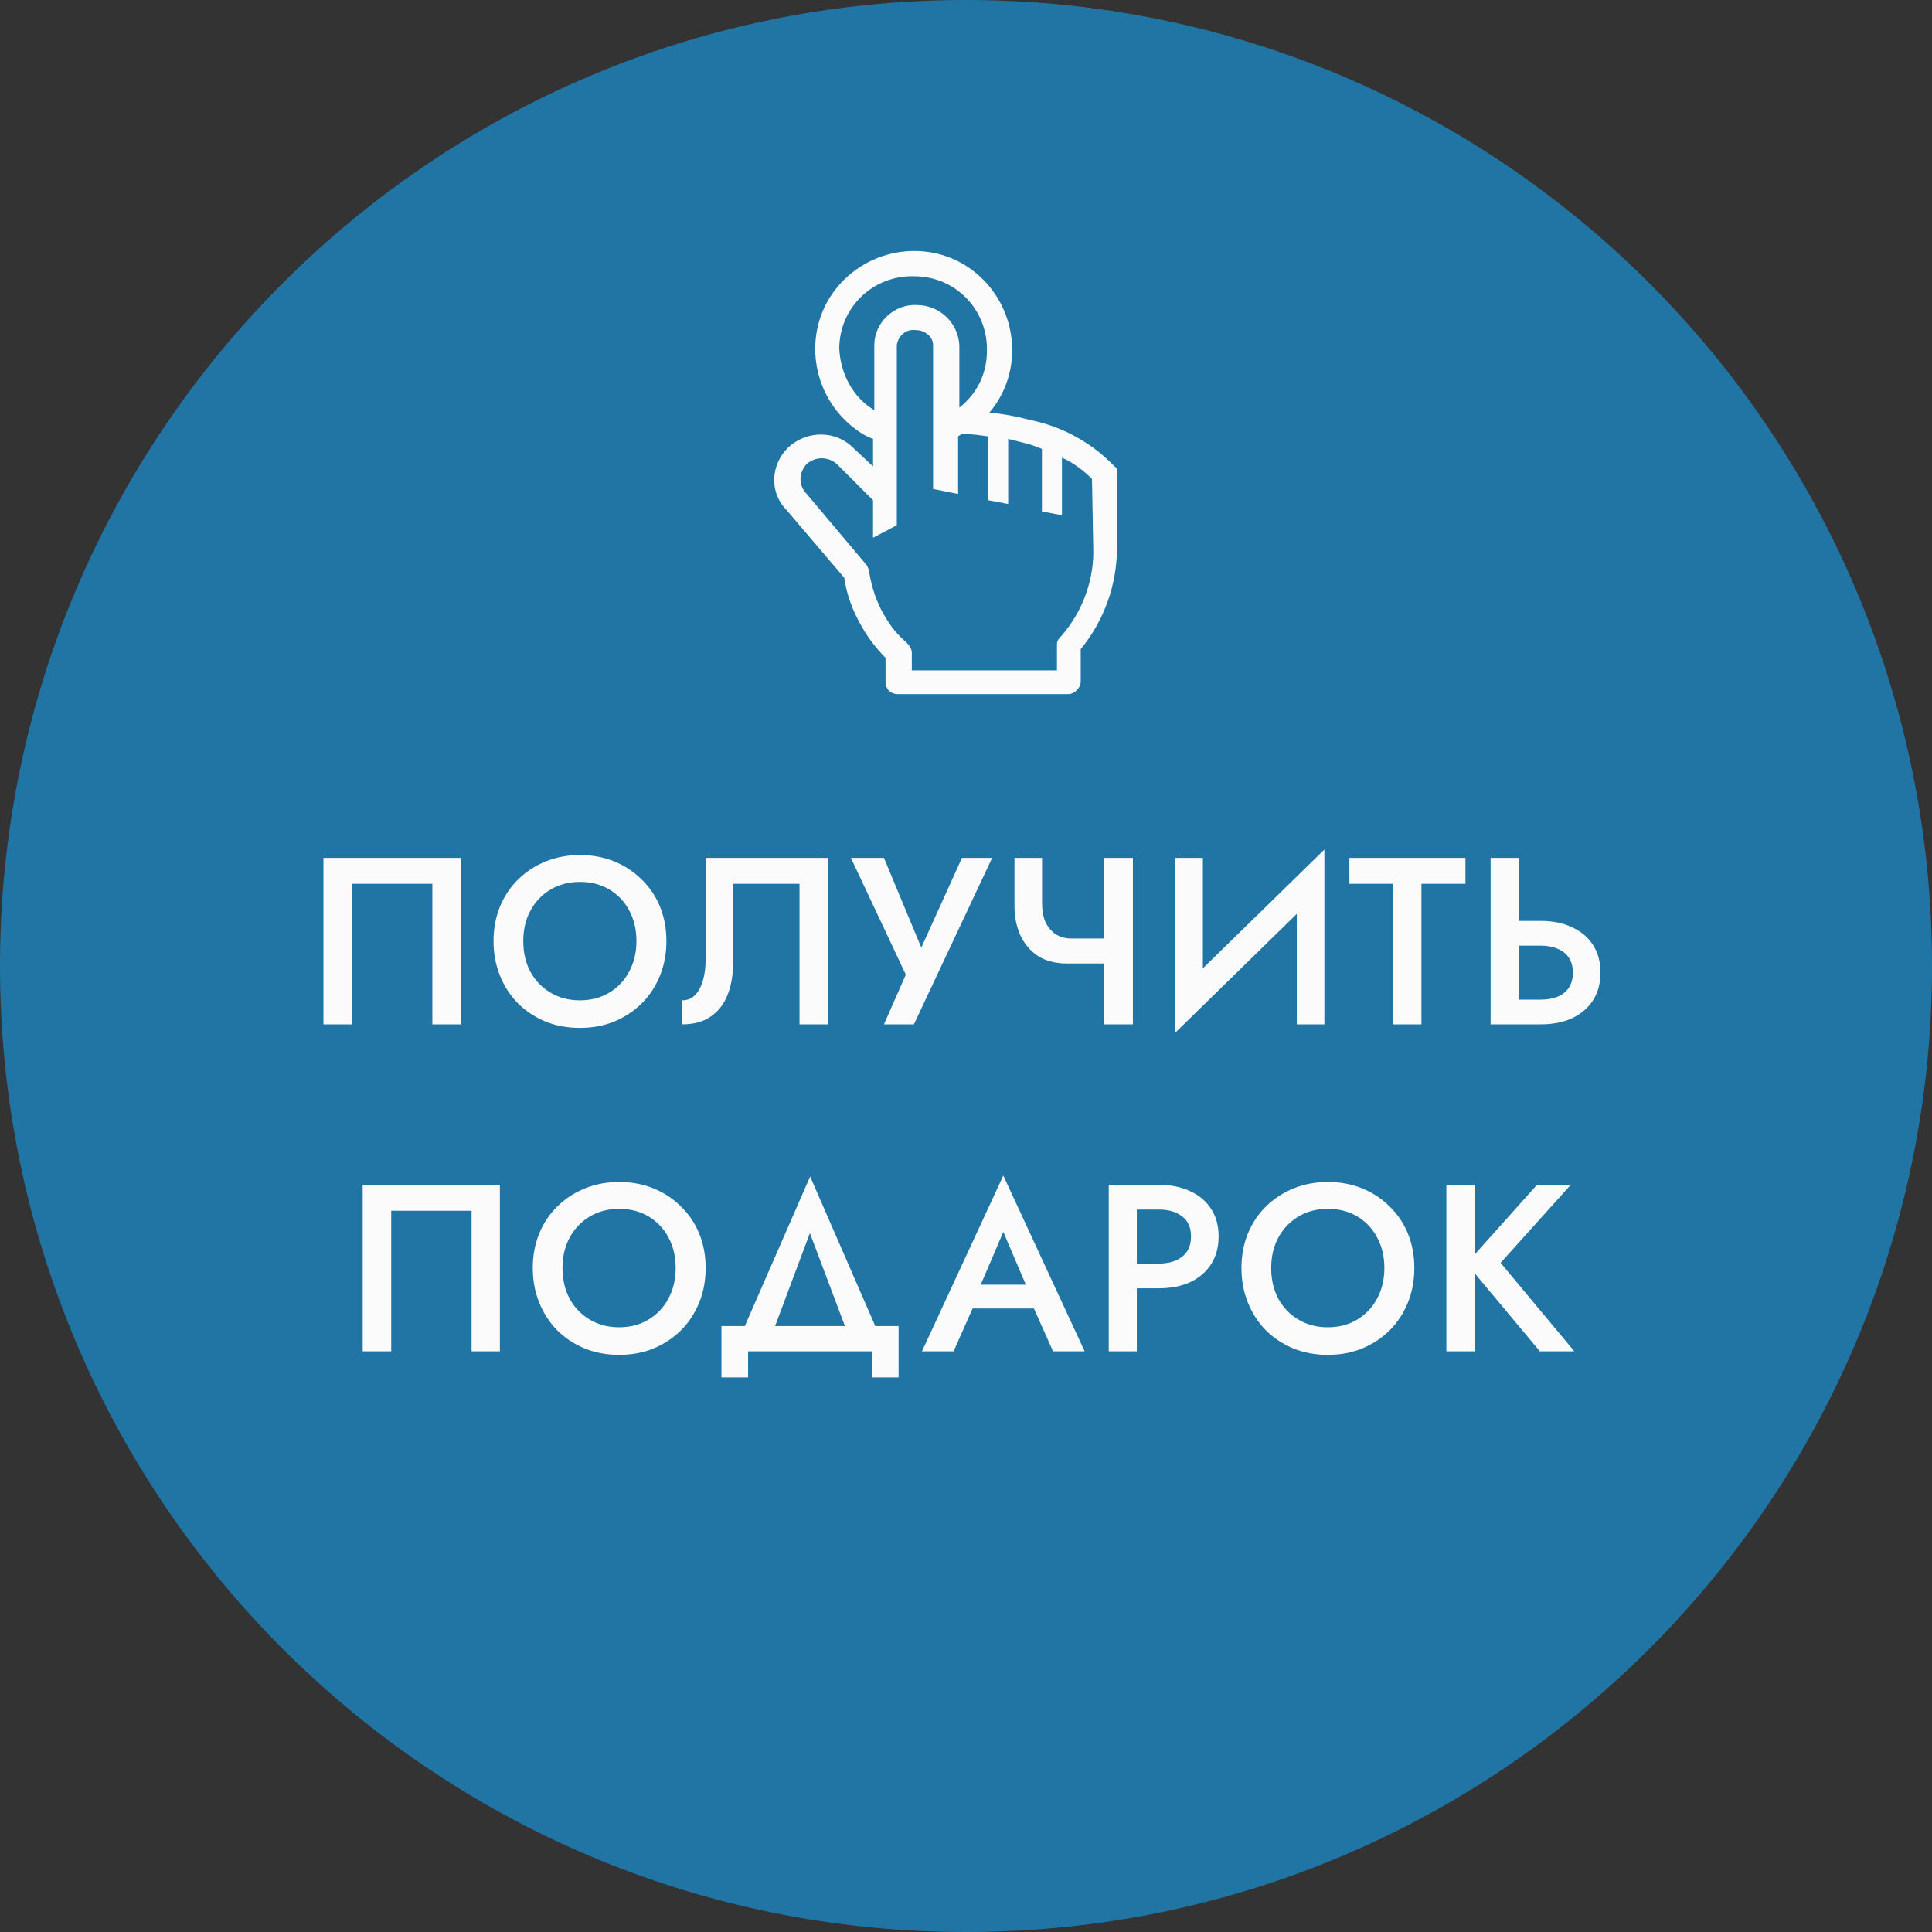 <?xml version="1.0" encoding="UTF-8"?> <svg xmlns="http://www.w3.org/2000/svg" width="130" height="130" viewBox="0 0 130 130" fill="none"><rect x="0" y="0" width="130" height="130" fill="#333333" stroke="none"/> <path d="M129 65C129 100.346 100.346 129 65 129C29.654 129 1 100.346 1 65C1 29.654 29.654 1 65 1C100.346 1 129 29.654 129 65Z" fill="#2175A5" stroke="#2175A5" stroke-width="2"></path> <path d="M29.092 59.47V68.926H30.996V57.726H21.764V68.926H23.684V59.47H29.092ZM35.209 63.326C35.209 62.558 35.369 61.875 35.689 61.278C36.02 60.67 36.473 60.195 37.049 59.854C37.625 59.512 38.281 59.342 39.017 59.342C39.774 59.342 40.435 59.512 41.001 59.854C41.577 60.195 42.025 60.67 42.345 61.278C42.665 61.875 42.825 62.558 42.825 63.326C42.825 64.094 42.66 64.782 42.329 65.39C42.009 65.987 41.561 66.456 40.985 66.798C40.419 67.139 39.764 67.31 39.017 67.31C38.281 67.31 37.625 67.139 37.049 66.798C36.473 66.456 36.02 65.987 35.689 65.39C35.369 64.782 35.209 64.094 35.209 63.326ZM33.209 63.326C33.209 64.158 33.353 64.931 33.641 65.646C33.929 66.36 34.329 66.979 34.841 67.502C35.364 68.024 35.982 68.435 36.697 68.734C37.411 69.022 38.185 69.166 39.017 69.166C39.859 69.166 40.633 69.022 41.337 68.734C42.051 68.435 42.67 68.024 43.193 67.502C43.715 66.979 44.121 66.36 44.409 65.646C44.697 64.931 44.841 64.158 44.841 63.326C44.841 62.483 44.697 61.71 44.409 61.006C44.121 60.302 43.71 59.694 43.177 59.182C42.654 58.659 42.041 58.254 41.337 57.966C40.633 57.678 39.859 57.534 39.017 57.534C38.196 57.534 37.428 57.678 36.713 57.966C36.009 58.254 35.39 58.659 34.857 59.182C34.334 59.694 33.929 60.302 33.641 61.006C33.353 61.71 33.209 62.483 33.209 63.326ZM55.717 57.726H47.477V64.606C47.477 65 47.44 65.363 47.365 65.694C47.301 66.024 47.2 66.312 47.061 66.558C46.933 66.792 46.773 66.979 46.581 67.118C46.389 67.246 46.165 67.31 45.909 67.31V68.926C46.688 68.926 47.328 68.75 47.829 68.398C48.341 68.046 48.72 67.555 48.965 66.926C49.21 66.286 49.333 65.555 49.333 64.734V59.47H53.797V68.926H55.717V57.726ZM66.759 57.726H64.727L61.495 64.862L62.471 64.91L59.479 57.726H57.255L60.951 65.582L59.479 68.926H61.495L66.759 57.726ZM71.766 64.83H75.238V63.15H72.086L71.766 64.83ZM74.294 57.726V68.926H76.23V57.726H74.294ZM70.118 57.726H68.262V60.958C68.262 61.672 68.39 62.323 68.646 62.91C68.913 63.496 69.307 63.966 69.83 64.318C70.363 64.659 71.009 64.83 71.766 64.83L72.086 63.15C71.67 63.15 71.313 63.048 71.014 62.846C70.726 62.643 70.502 62.371 70.342 62.03C70.193 61.678 70.118 61.272 70.118 60.814V57.726ZM89.034 59.758L89.114 57.166L79.162 66.894L79.082 69.486L89.034 59.758ZM80.938 57.726H79.082V69.486L80.938 67.374V57.726ZM89.114 57.166L87.258 59.326V68.926H89.114V57.166ZM90.797 59.47H93.742V68.926H95.645V59.47H98.606V57.726H90.797V59.47ZM100.3 57.726V68.926H102.188V57.726H100.3ZM101.42 63.63H103.676C104.103 63.63 104.476 63.699 104.796 63.838C105.127 63.966 105.383 64.168 105.564 64.446C105.745 64.712 105.836 65.048 105.836 65.454C105.836 65.848 105.745 66.184 105.564 66.462C105.383 66.728 105.127 66.931 104.796 67.07C104.476 67.198 104.103 67.262 103.676 67.262H101.42V68.926H103.676C104.487 68.926 105.191 68.787 105.788 68.51C106.396 68.222 106.865 67.816 107.196 67.294C107.527 66.771 107.692 66.158 107.692 65.454C107.692 64.728 107.527 64.11 107.196 63.598C106.865 63.075 106.396 62.675 105.788 62.398C105.191 62.11 104.487 61.966 103.676 61.966H101.42V63.63ZM31.732 81.47V90.926H33.636V79.726H24.404V90.926H26.324V81.47H31.732ZM37.849 85.326C37.849 84.558 38.009 83.875 38.329 83.278C38.66 82.67 39.113 82.195 39.689 81.854C40.265 81.512 40.921 81.342 41.657 81.342C42.414 81.342 43.076 81.512 43.641 81.854C44.217 82.195 44.665 82.67 44.985 83.278C45.305 83.875 45.465 84.558 45.465 85.326C45.465 86.094 45.3 86.782 44.969 87.39C44.649 87.987 44.201 88.456 43.625 88.798C43.06 89.139 42.404 89.31 41.657 89.31C40.921 89.31 40.265 89.139 39.689 88.798C39.113 88.456 38.66 87.987 38.329 87.39C38.009 86.782 37.849 86.094 37.849 85.326ZM35.849 85.326C35.849 86.158 35.993 86.931 36.281 87.646C36.569 88.36 36.969 88.979 37.481 89.502C38.004 90.024 38.622 90.435 39.337 90.734C40.052 91.022 40.825 91.166 41.657 91.166C42.5 91.166 43.273 91.022 43.977 90.734C44.692 90.435 45.31 90.024 45.833 89.502C46.356 88.979 46.761 88.36 47.049 87.646C47.337 86.931 47.481 86.158 47.481 85.326C47.481 84.483 47.337 83.71 47.049 83.006C46.761 82.302 46.35 81.694 45.817 81.182C45.294 80.659 44.681 80.254 43.977 79.966C43.273 79.678 42.5 79.534 41.657 79.534C40.836 79.534 40.068 79.678 39.353 79.966C38.649 80.254 38.03 80.659 37.497 81.182C36.974 81.694 36.569 82.302 36.281 83.006C35.993 83.71 35.849 84.483 35.849 85.326ZM54.497 82.974L57.313 90.446H59.425L54.513 79.166L49.585 90.446H51.697L54.497 82.974ZM58.673 90.926V92.686H60.465V89.23H48.545V92.686H50.337V90.926H58.673ZM64.582 88.046H70.502L70.135 86.446H64.934L64.582 88.046ZM67.51 82.894L69.287 87.054L69.335 87.518L70.855 90.926H72.983L67.51 79.102L62.038 90.926H64.166L65.719 87.422L65.751 87.006L67.51 82.894ZM74.605 79.726V90.926H76.493V79.726H74.605ZM75.725 81.39H77.981C78.632 81.39 79.155 81.544 79.549 81.854C79.944 82.152 80.141 82.6 80.141 83.198C80.141 83.795 79.944 84.248 79.549 84.558C79.155 84.867 78.632 85.022 77.981 85.022H75.725V86.686H77.981C78.792 86.686 79.496 86.547 80.093 86.27C80.701 85.982 81.171 85.576 81.501 85.054C81.832 84.531 81.997 83.912 81.997 83.198C81.997 82.483 81.832 81.87 81.501 81.358C81.171 80.835 80.701 80.435 80.093 80.158C79.496 79.87 78.792 79.726 77.981 79.726H75.725V81.39ZM85.535 85.326C85.535 84.558 85.695 83.875 86.015 83.278C86.346 82.67 86.799 82.195 87.375 81.854C87.951 81.512 88.607 81.342 89.343 81.342C90.101 81.342 90.762 81.512 91.327 81.854C91.903 82.195 92.351 82.67 92.671 83.278C92.991 83.875 93.151 84.558 93.151 85.326C93.151 86.094 92.986 86.782 92.655 87.39C92.335 87.987 91.887 88.456 91.311 88.798C90.746 89.139 90.09 89.31 89.343 89.31C88.607 89.31 87.951 89.139 87.375 88.798C86.799 88.456 86.346 87.987 86.015 87.39C85.695 86.782 85.535 86.094 85.535 85.326ZM83.535 85.326C83.535 86.158 83.679 86.931 83.967 87.646C84.255 88.36 84.655 88.979 85.167 89.502C85.69 90.024 86.309 90.435 87.023 90.734C87.738 91.022 88.511 91.166 89.343 91.166C90.186 91.166 90.959 91.022 91.663 90.734C92.378 90.435 92.997 90.024 93.519 89.502C94.042 88.979 94.447 88.36 94.735 87.646C95.023 86.931 95.167 86.158 95.167 85.326C95.167 84.483 95.023 83.71 94.735 83.006C94.447 82.302 94.037 81.694 93.503 81.182C92.981 80.659 92.367 80.254 91.663 79.966C90.959 79.678 90.186 79.534 89.343 79.534C88.522 79.534 87.754 79.678 87.039 79.966C86.335 80.254 85.717 80.659 85.183 81.182C84.661 81.694 84.255 82.302 83.967 83.006C83.679 83.71 83.535 84.483 83.535 85.326ZM97.323 79.726V90.926H99.26V79.726H97.323ZM103.419 79.726L98.683 85.022L103.611 90.926H105.931L100.971 84.974L105.691 79.726H103.419Z" fill="#FBFBFB"></path> <g clip-path="url(#clip0_894_588)"> <path d="M74.992 31.386C73.477 29.787 71.456 28.692 69.352 28.271C68.426 28.019 67.5 27.85 66.574 27.766C68.931 24.988 68.51 20.779 65.732 18.422C62.954 16.065 58.745 16.486 56.388 19.264C54.031 22.042 54.452 26.251 57.23 28.608C57.735 29.029 58.24 29.366 58.745 29.534V31.386L57.398 30.123C56.22 28.945 54.284 28.945 53.021 30.123C51.842 31.302 51.758 33.154 52.937 34.332L56.809 38.878C56.977 40.056 57.398 41.151 57.987 42.161C58.408 42.919 58.998 43.676 59.587 44.265V45.865C59.587 46.37 59.924 46.707 60.429 46.707H71.877C72.298 46.707 72.719 46.286 72.719 45.865V43.676C74.318 41.74 75.16 39.299 75.16 36.858V31.975C75.244 31.638 75.16 31.47 74.992 31.386ZM56.472 23.473C56.472 20.695 58.745 18.506 61.523 18.59C64.301 18.59 66.49 20.863 66.406 23.641C66.406 25.157 65.732 26.503 64.553 27.429V23.22C64.51 22.491 64.19 21.805 63.658 21.305C63.126 20.804 62.422 20.525 61.691 20.527C60.176 20.442 58.829 21.705 58.829 23.22V27.598C57.398 26.756 56.556 25.157 56.472 23.473ZM73.561 36.773C73.645 38.962 72.887 41.067 71.456 42.75C71.288 42.919 71.12 43.087 71.12 43.339V45.107H61.355V43.929C61.355 43.676 61.186 43.424 61.018 43.255C60.429 42.75 59.924 42.161 59.503 41.403C58.998 40.562 58.661 39.551 58.493 38.541C58.493 38.373 58.408 38.205 58.324 38.036L54.284 33.238C54.031 32.985 53.863 32.649 53.863 32.228C53.863 31.891 54.031 31.47 54.284 31.218C54.873 30.712 55.715 30.712 56.304 31.218L58.745 33.659V36.184L60.344 35.342V23.22C60.429 22.631 60.934 22.126 61.607 22.21C62.197 22.21 62.786 22.631 62.786 23.22V32.901L64.469 33.238V29.366C64.553 29.281 64.638 29.281 64.722 29.197C65.311 29.197 65.9 29.281 66.49 29.366V33.659L67.837 33.911V29.534L68.847 29.787C69.268 29.871 69.689 30.039 70.109 30.207V34.416L71.456 34.669V30.797C72.214 31.133 72.887 31.638 73.477 32.228L73.561 36.773Z" fill="#FBFBFB"></path> </g> <defs> <clipPath id="clip0_894_588"> <rect width="30.305" height="30.305" fill="white" transform="translate(49.401 16.57)"></rect> </clipPath> </defs> </svg> 